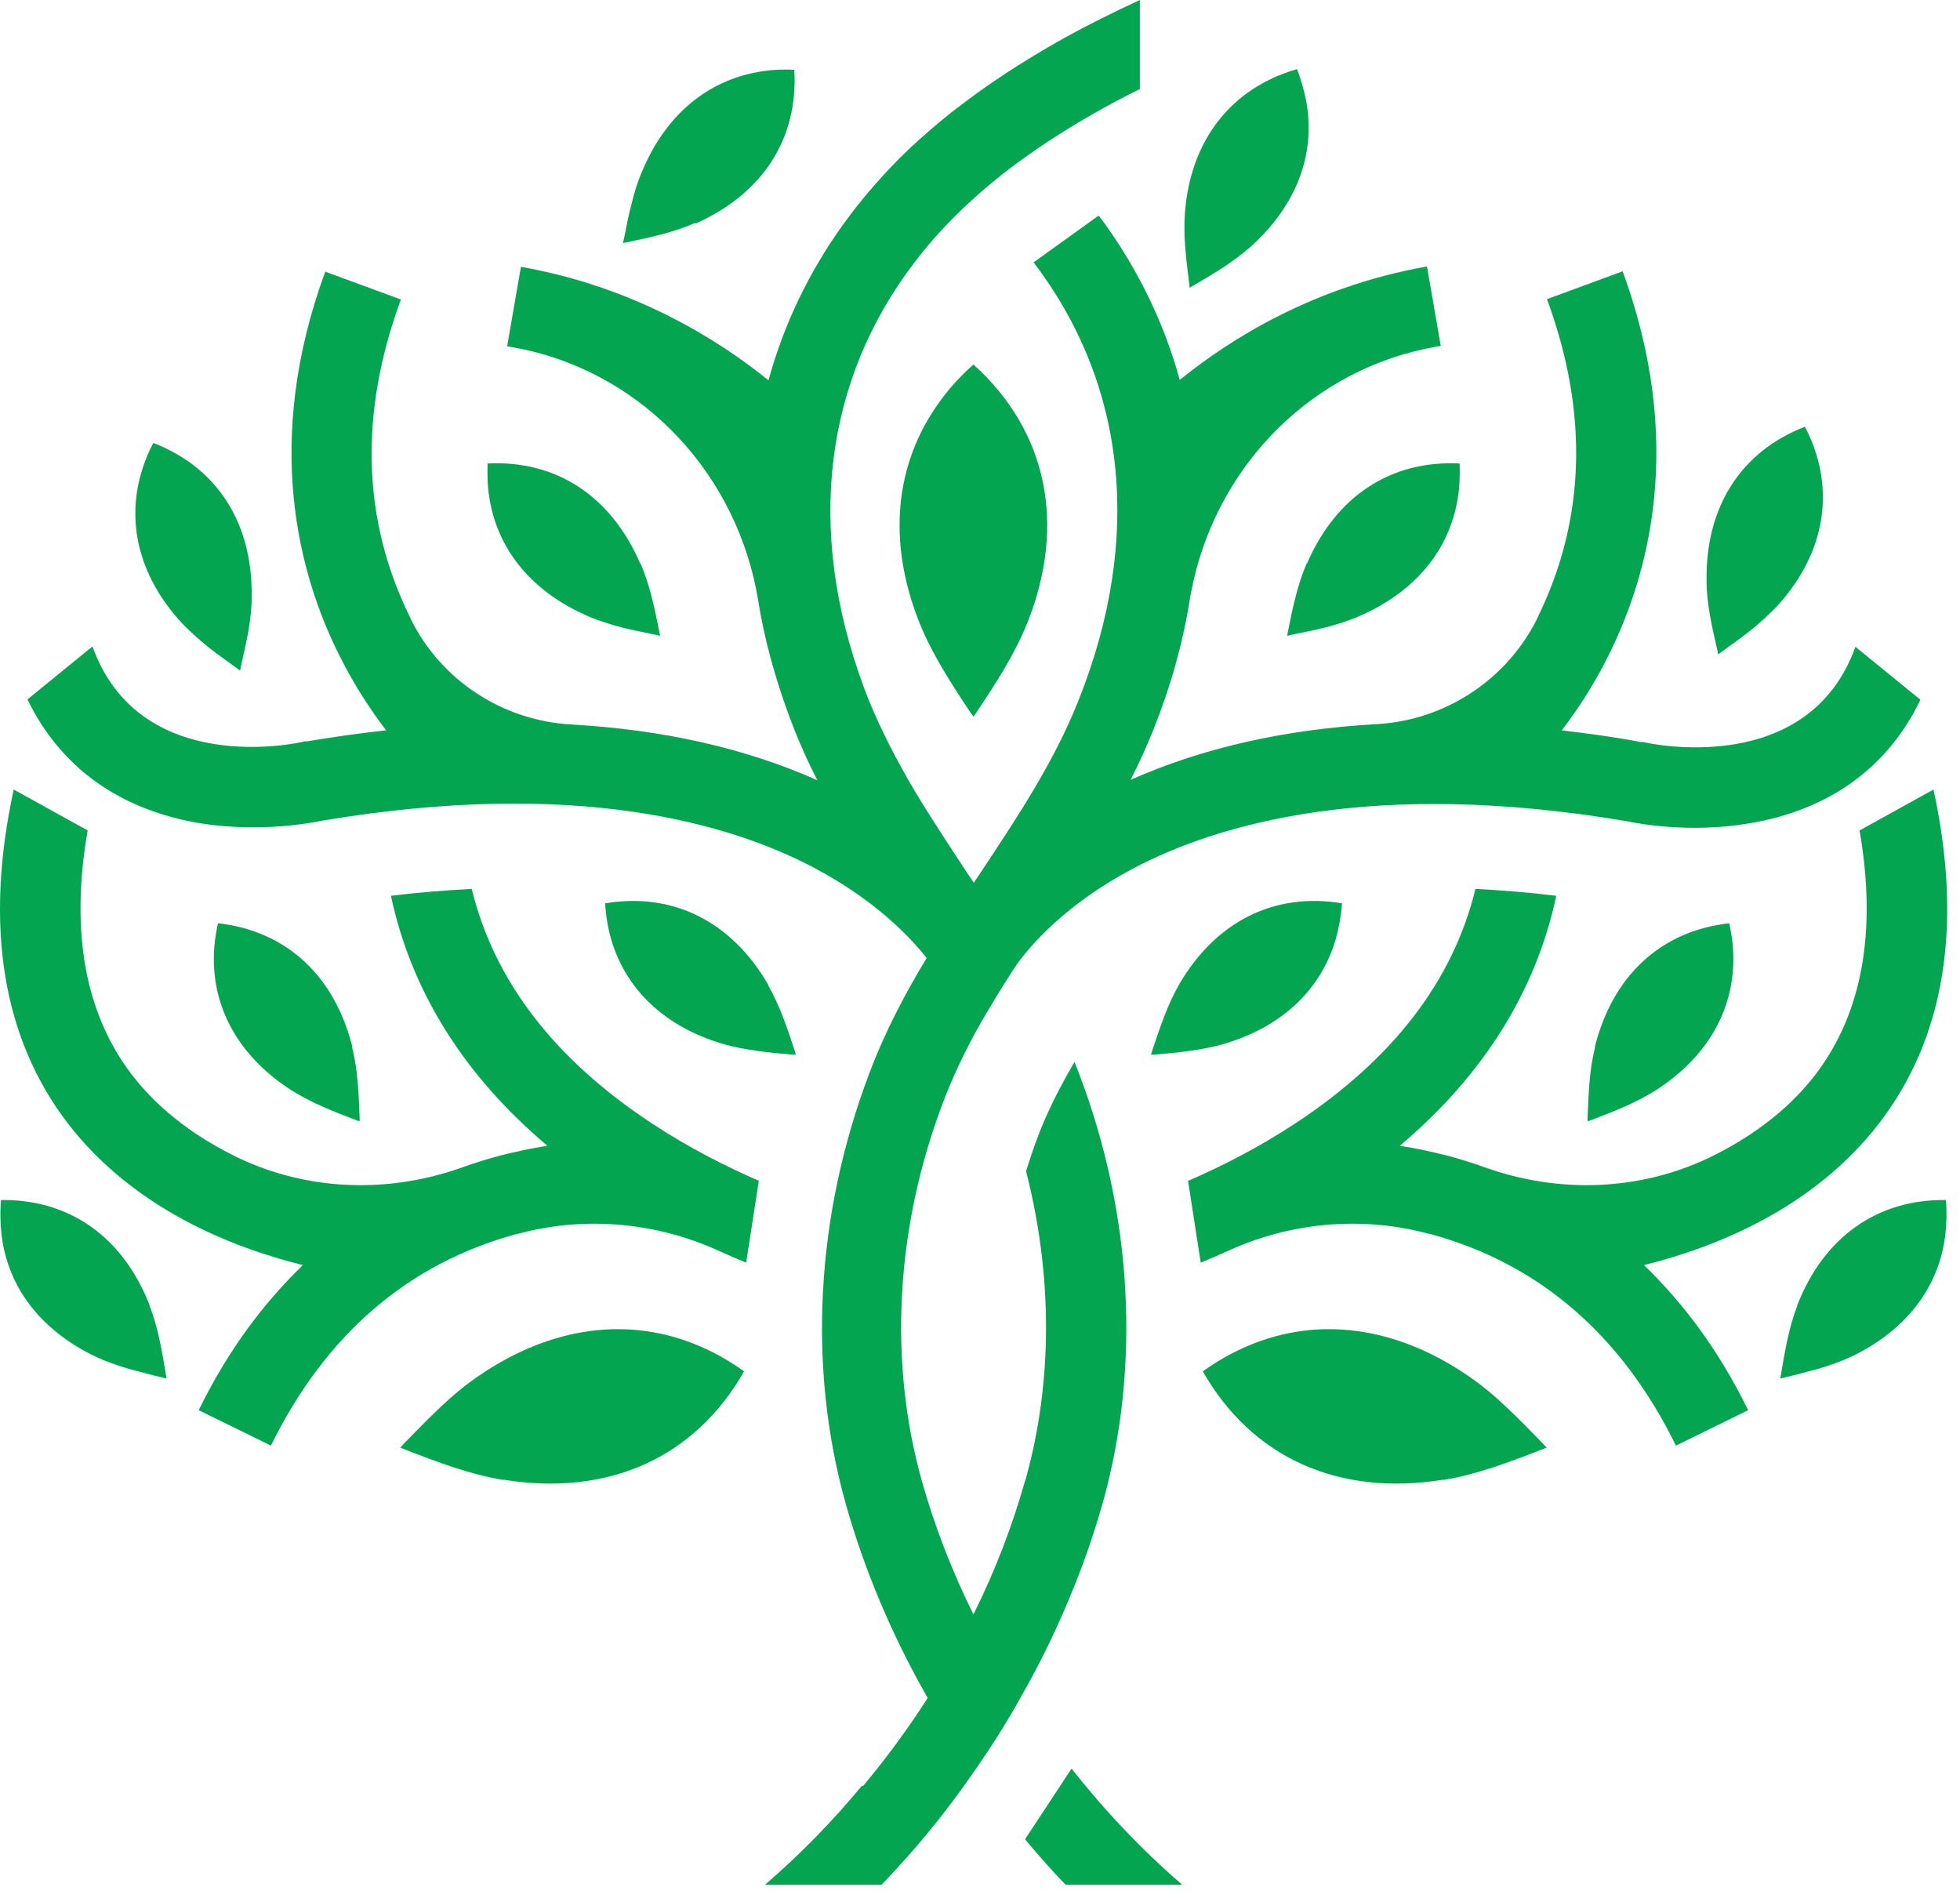 <svg width="57" height="55" viewBox="0 0 57 55" fill="none" xmlns="http://www.w3.org/2000/svg">
<path d="M22.069 34.331L21.699 36.721C21.429 36.611 21.159 36.491 20.869 36.361C19.099 35.561 17.099 35.371 15.219 35.841C15.149 35.861 15.079 35.881 15.009 35.891C11.859 36.751 9.459 38.821 7.879 42.041L5.779 41.011C6.649 39.231 7.699 37.861 8.809 36.791C6.709 36.271 3.889 35.141 1.989 32.691C0.069 30.201 -0.461 26.921 0.399 22.961L2.549 24.151C2.039 27.091 2.469 29.471 3.839 31.261C4.689 32.361 5.809 33.131 6.929 33.671C8.969 34.641 11.309 34.711 13.439 33.951C13.799 33.821 14.159 33.711 14.489 33.621C14.989 33.491 15.469 33.391 15.919 33.321C13.489 31.271 11.959 28.821 11.369 26.051C12.179 25.951 12.959 25.891 13.719 25.851C14.369 28.521 16.119 30.801 18.959 32.671C20.019 33.371 21.089 33.911 22.049 34.331H22.069Z" fill="#03A550"/>
<path d="M29.879 18.11C29.509 19.03 28.969 19.86 28.389 20.73C28.359 20.77 28.339 20.81 28.309 20.84C28.279 20.8 28.259 20.76 28.229 20.73C27.939 20.3 27.669 19.88 27.419 19.46C27.159 19.02 26.929 18.58 26.739 18.11C25.799 15.75 26.019 13.51 27.299 11.72C27.579 11.32 27.919 10.95 28.309 10.6C30.449 12.53 31.019 15.24 29.879 18.11Z" fill="#03A550"/>
<path d="M14.649 43.041C13.669 42.881 12.749 42.531 11.769 42.151C11.729 42.131 11.689 42.121 11.639 42.101C11.669 42.071 11.699 42.031 11.729 42.001C12.089 41.631 12.439 41.271 12.799 40.931C13.169 40.581 13.549 40.261 13.969 39.981C16.069 38.561 18.309 38.281 20.329 39.141C20.779 39.331 21.219 39.581 21.639 39.881C20.219 42.381 17.699 43.531 14.639 43.031L14.649 43.041Z" fill="#03A550"/>
<path d="M18.629 16.389C18.899 17.019 19.039 17.689 19.179 18.399C19.179 18.429 19.189 18.459 19.199 18.489C19.169 18.489 19.139 18.479 19.109 18.469C18.759 18.399 18.419 18.329 18.089 18.249C17.749 18.159 17.419 18.059 17.099 17.919C15.489 17.219 14.489 16.019 14.239 14.519C14.179 14.189 14.169 13.839 14.179 13.479C16.169 13.379 17.769 14.419 18.619 16.389H18.629Z" fill="#03A550"/>
<path d="M7.319 17.351C7.319 18.041 7.159 18.701 6.999 19.411C6.999 19.441 6.989 19.471 6.979 19.501C6.949 19.481 6.929 19.461 6.899 19.441C6.609 19.231 6.329 19.031 6.059 18.821C5.789 18.601 5.529 18.371 5.289 18.121C4.099 16.831 3.689 15.321 4.079 13.851C4.169 13.521 4.289 13.201 4.459 12.881C6.319 13.601 7.349 15.211 7.319 17.351Z" fill="#03A550"/>
<path d="M20.219 6.481C19.589 6.761 18.919 6.901 18.209 7.051C18.179 7.051 18.149 7.061 18.119 7.071C18.119 7.041 18.129 7.011 18.139 6.981C18.209 6.631 18.269 6.291 18.359 5.961C18.439 5.621 18.539 5.291 18.679 4.971C19.359 3.351 20.559 2.351 22.059 2.091C22.389 2.031 22.739 2.011 23.099 2.031C23.219 4.021 22.189 5.631 20.229 6.501L20.219 6.481Z" fill="#03A550"/>
<path d="M10.239 30.45C10.409 31.12 10.429 31.8 10.459 32.52C10.459 32.55 10.459 32.58 10.459 32.61C10.429 32.6 10.399 32.59 10.369 32.58C10.039 32.45 9.709 32.33 9.399 32.19C9.079 32.05 8.769 31.89 8.479 31.71C6.999 30.76 6.219 29.41 6.219 27.89C6.219 27.55 6.259 27.21 6.339 26.85C8.319 27.07 9.729 28.37 10.249 30.45H10.239Z" fill="#03A550"/>
<path d="M4.349 37.969C4.599 38.609 4.709 39.289 4.829 39.999C4.829 40.029 4.839 40.059 4.849 40.089C4.819 40.089 4.789 40.079 4.759 40.069C4.409 39.989 4.079 39.899 3.749 39.809C3.409 39.709 3.089 39.599 2.769 39.449C1.189 38.689 0.239 37.449 0.049 35.939C0.009 35.609 -0.001 35.259 0.029 34.899C2.019 34.869 3.589 35.979 4.359 37.979L4.349 37.969Z" fill="#03A550"/>
<path d="M22.339 28.651C22.679 29.251 22.899 29.901 23.119 30.581C23.119 30.611 23.139 30.641 23.149 30.671C23.119 30.671 23.089 30.671 23.059 30.671C22.699 30.641 22.359 30.611 22.019 30.561C21.669 30.511 21.329 30.451 20.999 30.351C19.319 29.851 18.189 28.761 17.769 27.301C17.679 26.981 17.619 26.631 17.599 26.271C19.559 25.941 21.279 26.791 22.349 28.651H22.339Z" fill="#03A550"/>
<path d="M34.549 34.331L34.919 36.721C35.189 36.611 35.459 36.491 35.749 36.361C37.519 35.561 39.519 35.371 41.399 35.841C41.469 35.861 41.539 35.881 41.609 35.891C44.759 36.751 47.159 38.821 48.739 42.041L50.839 41.011C49.969 39.231 48.919 37.861 47.809 36.791C49.909 36.271 52.729 35.141 54.629 32.691C56.559 30.201 57.089 26.921 56.229 22.961L54.079 24.151C54.589 27.091 54.159 29.471 52.789 31.261C51.939 32.361 50.819 33.131 49.699 33.671C47.659 34.641 45.319 34.711 43.189 33.951C42.829 33.821 42.469 33.711 42.139 33.621C41.639 33.491 41.159 33.391 40.709 33.321C43.139 31.271 44.669 28.821 45.259 26.051C44.449 25.951 43.669 25.891 42.909 25.851C42.259 28.521 40.509 30.801 37.669 32.671C36.609 33.371 35.539 33.911 34.579 34.331H34.549Z" fill="#03A550"/>
<path d="M41.969 43.041C42.95 42.881 43.87 42.531 44.849 42.151C44.889 42.131 44.929 42.121 44.98 42.101C44.95 42.071 44.919 42.031 44.889 42.001C44.529 41.631 44.179 41.271 43.819 40.931C43.45 40.581 43.069 40.261 42.65 39.981C40.55 38.561 38.309 38.281 36.289 39.141C35.84 39.331 35.4 39.581 34.98 39.881C36.4 42.381 38.919 43.531 41.98 43.031L41.969 43.041Z" fill="#03A550"/>
<path d="M37.999 16.389C37.729 17.019 37.589 17.689 37.449 18.399C37.449 18.429 37.439 18.459 37.429 18.489C37.459 18.489 37.489 18.479 37.519 18.469C37.869 18.399 38.209 18.329 38.539 18.249C38.879 18.159 39.209 18.059 39.529 17.919C41.139 17.219 42.139 16.019 42.389 14.519C42.449 14.189 42.459 13.839 42.449 13.479C40.459 13.379 38.859 14.419 38.009 16.389H37.999Z" fill="#03A550"/>
<path d="M49.63 16.88C49.63 17.57 49.789 18.23 49.95 18.94C49.95 18.97 49.959 19 49.969 19.03C49.999 19.01 50.02 18.99 50.05 18.97C50.34 18.76 50.62 18.56 50.889 18.35C51.16 18.13 51.419 17.9 51.66 17.65C52.849 16.36 53.26 14.85 52.87 13.38C52.779 13.05 52.66 12.73 52.489 12.41C50.63 13.13 49.599 14.74 49.63 16.88Z" fill="#03A550"/>
<path d="M34.459 6.2C34.409 6.89 34.499 7.56 34.589 8.28C34.589 8.31 34.589 8.34 34.599 8.37C34.629 8.35 34.649 8.34 34.679 8.32C34.989 8.14 35.289 7.96 35.569 7.78C35.859 7.59 36.139 7.38 36.399 7.15C37.699 5.97 38.249 4.51 37.999 3.01C37.939 2.68 37.849 2.34 37.719 2.01C35.809 2.56 34.619 4.07 34.459 6.2Z" fill="#03A550"/>
<path d="M46.389 30.45C46.219 31.12 46.199 31.8 46.169 32.52C46.169 32.55 46.169 32.58 46.169 32.61C46.199 32.6 46.229 32.59 46.259 32.58C46.589 32.45 46.919 32.33 47.229 32.19C47.549 32.05 47.859 31.89 48.149 31.71C49.629 30.76 50.409 29.41 50.409 27.89C50.409 27.55 50.369 27.21 50.289 26.85C48.309 27.07 46.899 28.37 46.379 30.45H46.389Z" fill="#03A550"/>
<path d="M52.27 37.969C52.02 38.609 51.91 39.289 51.789 39.999C51.789 40.029 51.779 40.059 51.77 40.089C51.8 40.089 51.83 40.079 51.859 40.069C52.209 39.989 52.539 39.899 52.87 39.809C53.209 39.709 53.529 39.599 53.849 39.449C55.429 38.689 56.38 37.449 56.569 35.939C56.609 35.609 56.62 35.259 56.59 34.899C54.599 34.869 53.029 35.979 52.26 37.979L52.27 37.969Z" fill="#03A550"/>
<path d="M34.279 28.651C33.939 29.251 33.729 29.901 33.499 30.581C33.499 30.611 33.479 30.641 33.469 30.671C33.499 30.671 33.529 30.671 33.559 30.671C33.919 30.641 34.259 30.611 34.599 30.561C34.949 30.511 35.289 30.451 35.619 30.351C37.299 29.851 38.429 28.761 38.849 27.301C38.939 26.981 38.999 26.631 39.029 26.271C37.069 25.941 35.349 26.791 34.279 28.651Z" fill="#03A550"/>
<path d="M31.159 51.44L29.809 53.49C30.189 53.94 30.579 54.39 30.989 54.81H34.379C33.209 53.8 32.129 52.66 31.159 51.43V51.44Z" fill="#03A550"/>
<path d="M25.069 51.93C24.209 52.97 23.259 53.94 22.249 54.81H25.639C25.919 54.52 26.179 54.23 26.449 53.93C27.119 53.17 27.749 52.36 28.319 51.53C28.809 50.83 29.269 50.11 29.679 49.37C30.269 48.34 30.779 47.28 31.209 46.21C31.549 45.38 31.829 44.55 32.069 43.71C33.179 39.75 32.939 35.31 31.379 31.22C31.339 31.11 31.289 30.99 31.249 30.88C30.819 31.62 30.449 32.34 30.169 33.09C30.049 33.41 29.939 33.74 29.839 34.06C30.609 37.06 30.619 40.16 29.839 42.98C29.839 43.01 29.819 43.04 29.809 43.07C29.439 44.38 28.939 45.69 28.309 46.95C27.679 45.68 27.179 44.38 26.809 43.07C25.829 39.58 26.049 35.67 27.429 32.05C27.689 31.36 28.009 30.69 28.359 30.04C28.419 29.93 28.479 29.83 28.539 29.72C28.579 29.66 28.609 29.59 28.649 29.53C28.869 29.16 29.089 28.79 29.329 28.42C29.399 28.31 29.469 28.19 29.549 28.08C29.549 28.08 29.549 28.08 29.559 28.06C29.969 27.49 30.999 26.29 32.949 25.26C35.429 23.95 39.929 22.64 47.299 23.88C47.579 23.94 49.099 24.24 50.839 23.95C53.179 23.57 54.899 22.33 55.849 20.35L53.959 18.81C52.589 22.63 47.979 21.63 47.789 21.58H47.719C46.939 21.43 46.169 21.33 45.419 21.24C45.869 20.65 46.339 19.94 46.759 19.1C47.959 16.72 49.009 12.85 47.189 7.89L44.989 8.7C46.209 12.01 46.109 15.12 44.719 17.95C44.719 17.97 44.699 17.98 44.699 18C43.809 19.78 42.019 20.95 40.029 21.06C37.359 21.21 34.969 21.75 32.879 22.68C33.119 22.21 33.339 21.73 33.539 21.23C34.049 19.96 34.399 18.7 34.599 17.45C34.609 17.38 34.619 17.31 34.639 17.24C34.639 17.24 34.639 17.24 34.639 17.23C35.299 13.73 37.929 10.91 41.419 10.15C41.579 10.12 41.739 10.08 41.899 10.06L41.499 7.75C38.199 8.33 35.759 9.87 34.309 11.05C33.869 9.44 33.139 7.92 32.139 6.52C32.079 6.44 32.019 6.35 31.949 6.27L30.059 7.63C32.749 11.16 33.249 15.64 31.369 20.36C30.659 22.15 29.599 23.75 28.469 25.45C28.419 25.52 28.369 25.6 28.319 25.67C28.269 25.6 28.219 25.52 28.169 25.45C27.619 24.61 27.079 23.8 26.589 22.98C26.089 22.13 25.639 21.27 25.269 20.37C23.449 15.79 23.869 11.43 26.359 7.95C26.909 7.18 27.559 6.45 28.319 5.77C28.569 5.54 28.839 5.32 29.109 5.1C29.449 4.83 29.809 4.57 30.189 4.31C30.979 3.77 31.839 3.26 32.789 2.77C32.909 2.71 33.029 2.65 33.149 2.59V0C32.369 0.36 31.649 0.72 30.959 1.1C30.009 1.63 29.139 2.18 28.329 2.77C28.109 2.93 27.889 3.1 27.679 3.26C27.249 3.6 26.849 3.95 26.459 4.31C25.729 5.01 25.079 5.75 24.519 6.53C23.519 7.92 22.789 9.45 22.349 11.06C20.889 9.88 18.449 8.34 15.149 7.76L14.749 10.07C14.909 10.1 15.079 10.13 15.229 10.16C18.789 10.93 21.459 13.86 22.049 17.46C22.249 18.71 22.609 19.97 23.109 21.24C23.309 21.74 23.529 22.22 23.769 22.69C21.679 21.76 19.289 21.22 16.619 21.07C14.629 20.96 12.839 19.8 11.949 18.01C11.949 17.99 11.929 17.98 11.929 17.96C10.529 15.13 10.439 12.02 11.659 8.71L9.459 7.9C7.639 12.86 8.689 16.73 9.889 19.1C10.309 19.94 10.789 20.66 11.229 21.24C10.479 21.32 9.709 21.43 8.929 21.56H8.859C8.659 21.62 4.059 22.62 2.689 18.8L0.799 20.34C1.759 22.32 3.479 23.55 5.809 23.94C7.539 24.22 9.069 23.93 9.349 23.87C16.719 22.63 21.219 23.93 23.699 25.25C25.449 26.18 26.459 27.24 26.949 27.86C26.309 28.92 25.729 30.02 25.279 31.22C23.729 35.31 23.479 39.74 24.589 43.71C25.129 45.64 25.939 47.56 26.979 49.38C26.409 50.27 25.779 51.13 25.099 51.94L25.069 51.93Z" fill="#03A550"/>
</svg>
